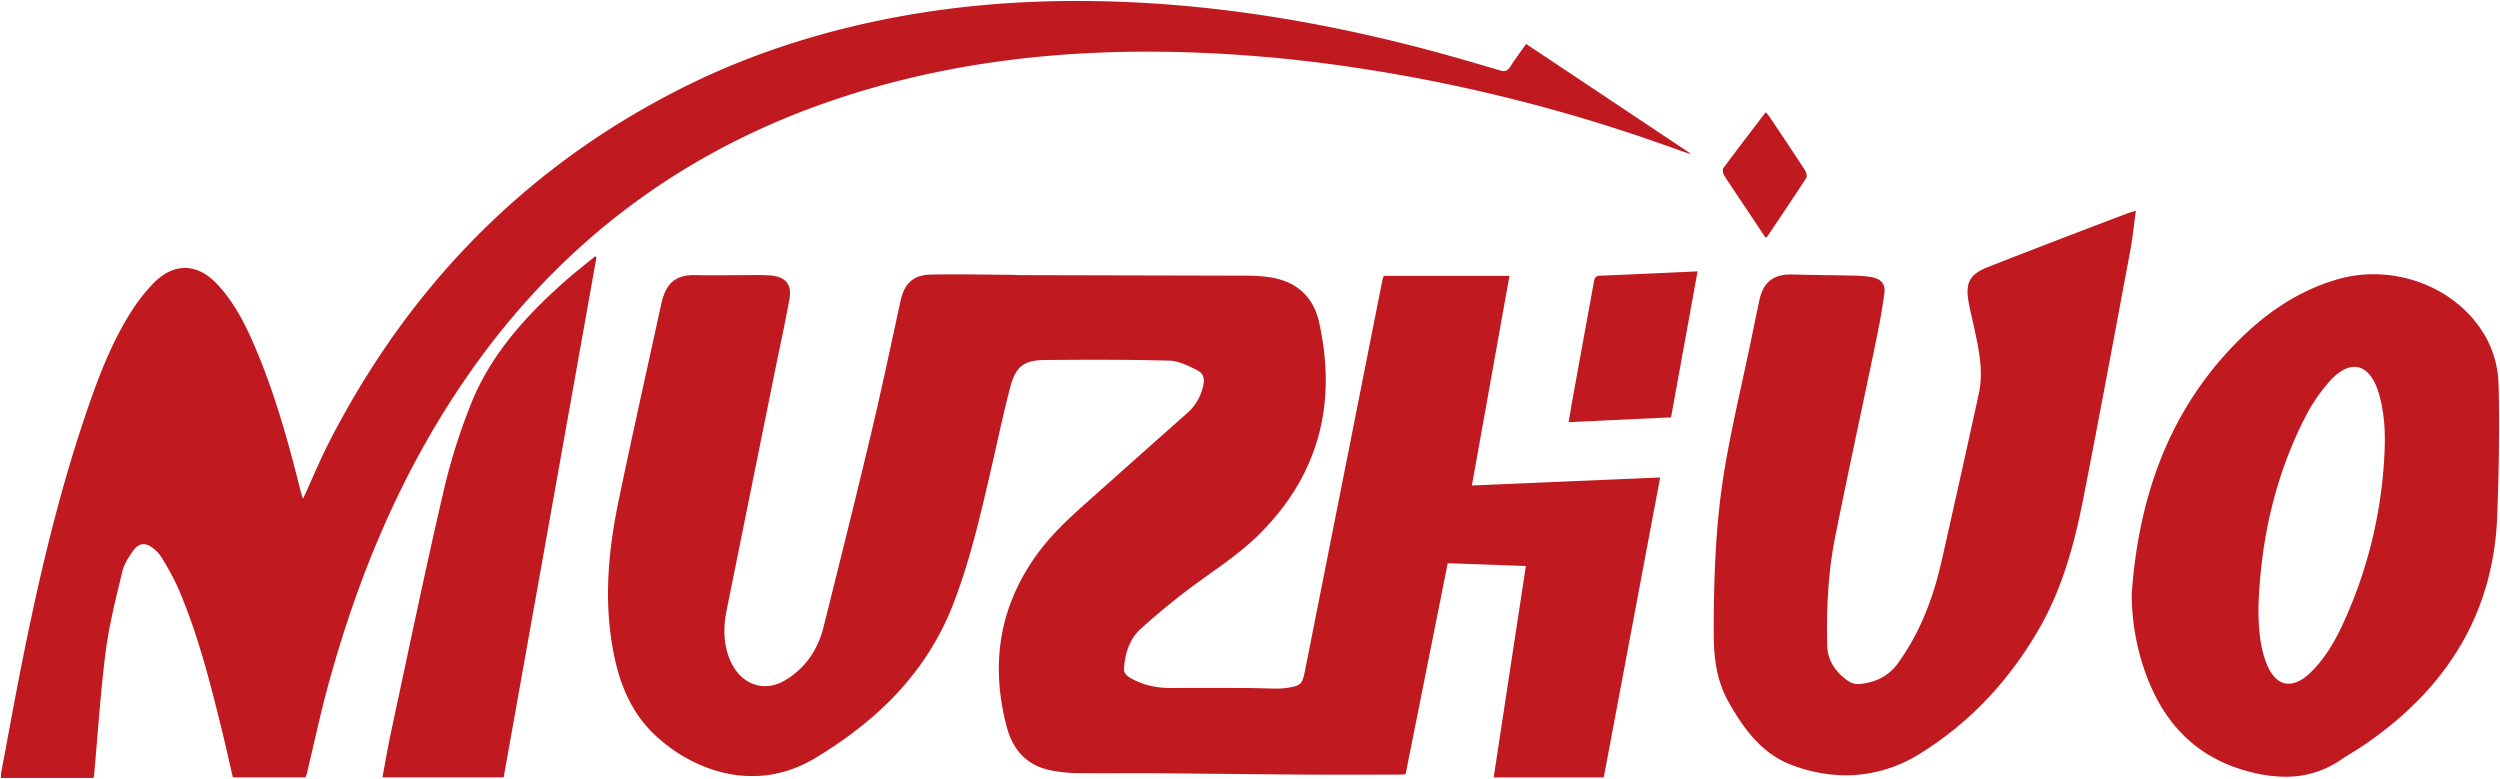 <svg xmlns="http://www.w3.org/2000/svg" width="1270.608" height="395.876" viewBox="0 0 1270.608 395.876">
  <path id="联合_116" data-name="联合 116" d="M0,394.88v-2.122q2.165-11.606,4.33-23.208C14.564,314.2,26.066,259.158,44.515,205.83c5.7-16.486,12.081-32.722,21.428-47.542A89.289,89.289,0,0,1,77.4,143.553c10.616-10.849,22.638-10.39,32.883.8,9.483,10.345,15.294,22.844,20.537,35.624,9.09,22.154,15.482,45.166,21.267,68.355.337,1.363.743,2.711,1.157,4.056.053.172.358.268.425.316,4.495-9.793,8.615-19.8,13.556-29.375C207.656,144.932,266.348,84.607,345.331,44.64,381.827,26.17,420.5,14.21,460.772,7.167,496.813.87,533.121-.952,569.594.44c51.517,1.966,102.077,10.478,151.912,23.441,13.551,3.525,26.992,7.475,40.426,11.422,2.529.743,3.8.167,5.147-1.92,2.478-3.846,5.232-7.517,8.069-11.536q41.834,27.88,83.291,55.516l-.188.347c-9.626-3.361-19.21-6.838-28.884-10.053a840.234,840.234,0,0,0-145.831-34.47,721.141,721.141,0,0,0-84.456-7.215c-58.374-1.464-115.71,4.69-171.43,22.879Q306.033,88.543,234.365,194.557c-31.814,47.015-53.2,98.714-68.08,153.245-4.025,14.748-7.2,29.722-10.778,44.593-.164.682-.425,1.342-.7,2.18H117.843c-1.971-8.472-3.871-17.046-5.967-25.571-5.936-24.117-12.121-48.179-22.025-71.052A141.715,141.715,0,0,0,81.4,282.488a16.915,16.915,0,0,0-4.086-4.35c-3.64-2.915-7.13-2.828-9.849.9-2.46,3.369-4.9,7.167-5.853,11.133-3.232,13.478-6.657,27-8.416,40.715-2.651,20.658-3.956,41.486-5.843,62.246-.04.446-.162.881-.329,1.748Zm758.653-.281c5.45-35.778,10.871-71.36,16.363-107.427-13.344-.48-26.358-.944-39.718-1.427-7.164,35.887-14.278,71.519-21.421,107.284-1.276.064-2.314.164-3.354.164-16.276.008-32.549.088-48.824-.013-25.225-.164-50.453-.493-75.681-.674-5.6-.042-11.21-.027-16.817-.013-7.352.019-14.71.037-22.06-.066a74.647,74.647,0,0,1-13.675-1.406c-12.168-2.454-19.255-10.539-22.3-22.093-8.3-31.5-3.985-60.893,15.355-87.634,9.212-12.743,21.192-22.711,32.79-33.067q21.886-19.552,43.86-39.009a25.412,25.412,0,0,0,7.658-12.86c1.136-4.308.56-7.037-3.37-8.979-4.352-2.149-9.188-4.478-13.872-4.594-21.078-.538-42.178-.517-63.266-.3-10.5.109-14.665,3.414-17.353,13.7-3.394,12.971-6.169,26.1-9.17,39.179-5.45,23.749-10.823,47.55-19.518,70.363-13.389,35.112-38.426,59.689-70.226,78.93-31.368,18.979-63.227,5.663-81.391-11.311-13.275-12.409-19.014-28.242-21.962-45.564-4.243-24.932-1.831-49.6,3.253-74.055,6.875-33.067,14.283-66.026,21.468-99.029.252-1.149.509-2.3.849-3.427,2.669-8.785,7.578-12.128,16.74-11.934,5.5.117,11.011.08,16.52.045,2.858-.019,5.715-.037,8.573-.034,1.154,0,2.311-.011,3.468-.021,3.2-.032,6.4-.064,9.571.191,7.681.613,10.921,4.528,9.565,12.053-2.109,11.7-4.672,23.311-7.031,34.961q-12.465,61.593-24.888,123.192c-1.473,7.337-1.706,14.788.565,22.04a30.144,30.144,0,0,0,3.566,7.634c6.015,9.043,16.345,11.411,25.645,5.841,10.353-6.2,16.631-15.555,19.51-27.094,8.183-32.77,16.379-65.535,24.188-98.387,5.331-22.436,10.067-45.012,14.981-67.546,1.831-8.406,6.32-12.937,15.063-13.136,13.9-.31,27.818.032,41.729.111,1.295.008,2.584.154,3.879.156q58.2.135,116.394.286a70.4,70.4,0,0,1,11.255.907c13.147,2.2,21.548,9.984,24.389,22.865,9.1,41.253-.077,77.432-30.468,107.645-11.465,11.4-25.236,19.711-37.924,29.473-7.65,5.883-15.108,12.061-22.251,18.547-5.758,5.226-7.928,12.345-8.536,19.987-.2,2.6,1.319,3.862,3.211,4.979,6.479,3.82,13.54,5.183,20.993,5.143,12.37-.074,24.74-.05,37.11,0,5.418.024,10.839.244,16.257.3a32.726,32.726,0,0,0,5.267-.361c6.9-1.048,7.761-1.809,9.09-8.5q14.033-70.649,28.011-141.309,5.691-28.747,11.386-57.49a19.909,19.909,0,0,1,.676-2.093h63.9C760.322,175.145,754,210.4,747.581,246.256c32-1.366,63.572-2.714,95.68-4.082-9.589,51-19.123,101.7-28.659,152.426Zm-564.781-.024c1.467-7.772,2.738-15.406,4.362-22.958,8.679-40.375,17.048-80.824,26.38-121.048A303.866,303.866,0,0,1,239.4,203.515c10.024-24.3,27.412-43.487,46.89-60.771,5.092-4.515,10.486-8.69,15.74-13.024l.616.61Q279.08,262.381,255.488,394.575Zm950.96-2.329c-31.01-7.287-48.466-28.075-57.129-57.553a120.752,120.752,0,0,1-4.781-33.245c3.412-47.959,18.04-91.456,52.165-126.735,14.723-15.221,31.845-27.332,52.576-33.285,26.478-7.6,56.126,2.316,71.6,23.767a51.733,51.733,0,0,1,10.067,28.94c.4,11.759.316,23.542.2,35.314-.1,10.576-.443,21.149-.815,31.722-1.786,50.643-26.13,88.355-67.018,116.518-4.168,2.87-8.589,5.372-12.792,8.191a48.8,48.8,0,0,1-27.9,8.383A70.724,70.724,0,0,1,1144.832,392.247Zm38.691-198.952a86.344,86.344,0,0,0-12.147,17.69c-15.586,30.218-22.792,62.612-24.037,96.432-.005,9.732.414,19.377,3.818,28.595,4.644,12.568,13.27,14.467,22.838,5.127,7.549-7.374,12.606-16.427,16.915-25.881a232.822,232.822,0,0,0,20.375-83.191c.674-11.08.371-22.176-2.86-32.932-2.609-8.679-7.038-13.176-12.321-13.176C1192.241,185.958,1187.922,188.362,1183.523,193.294ZM910.337,388.387c-15.318-5.7-24.347-18.157-32.177-31.879-6.3-11.035-7.657-22.863-7.668-35.07-.016-28.417.945-56.829,5.744-84.872,3.569-20.865,8.507-41.5,12.832-62.235,1.563-7.488,3.046-15,4.675-22.47,1.99-9.122,7.265-13.064,16.65-12.836,10.72.263,21.442.345,32.164.594a56.034,56.034,0,0,1,8.082.721c4.657.793,7.2,3.379,6.6,8.027-1.12,8.613-2.765,17.176-4.527,25.688-6.755,32.608-13.848,65.15-20.4,97.8-3.7,18.425-4.62,37.173-4.118,55.943.207,7.682,4.468,13.531,10.64,17.831a9.146,9.146,0,0,0,5.646,1.549c7.9-.775,14.657-3.74,19.555-10.483,11.51-15.839,18.151-33.709,22.4-52.6,6.344-28.234,12.7-56.471,18.825-84.753,2.351-10.849.072-21.563-2.16-32.189-1.061-5.064-2.417-10.08-3.237-15.183-1.443-8.984,1.083-13.2,9.77-16.64,11.269-4.462,22.58-8.817,33.894-13.173q18.448-7.1,36.937-14.1c1.191-.451,2.425-.785,4.577-1.472-.984,7.178-1.6,13.618-2.781,19.947-7.856,42-15.636,84.01-23.854,125.94-4.466,22.794-10.42,45.2-22.023,65.657-14.933,26.335-34.955,48.078-60.571,64.108a70.93,70.93,0,0,1-38.1,11.315A78.348,78.348,0,0,1,910.337,388.387ZM799.1,200.377q5.23-28.8,10.489-57.59c.316-1.732.613-3.053,2.9-3.146,16.337-.663,32.665-1.44,49.787-2.218-4.5,24.791-8.958,49.306-13.479,74.2l-52.056,2.454C797.567,209.263,798.292,204.812,799.1,200.377ZM885.9,103.9c-3.4-5.1-6.875-10.144-10.136-15.327-.6-.955-.934-2.886-.385-3.626,7-9.462,14.2-18.791,21.548-28.425.722.867,1.351,1.5,1.836,2.223,6.095,9.1,12.211,18.191,18.175,27.377.669,1.029,1.072,3.061.515,3.926-6.464,9.984-13.139,19.836-19.77,29.712-.111.164-.382.225-.876.5Q891.366,112.1,885.9,103.9Z" transform="translate(0.5 0.496)" fill="#c01920" stroke="rgba(0,0,0,0)" stroke-miterlimit="10" stroke-width="1"/>
</svg>
